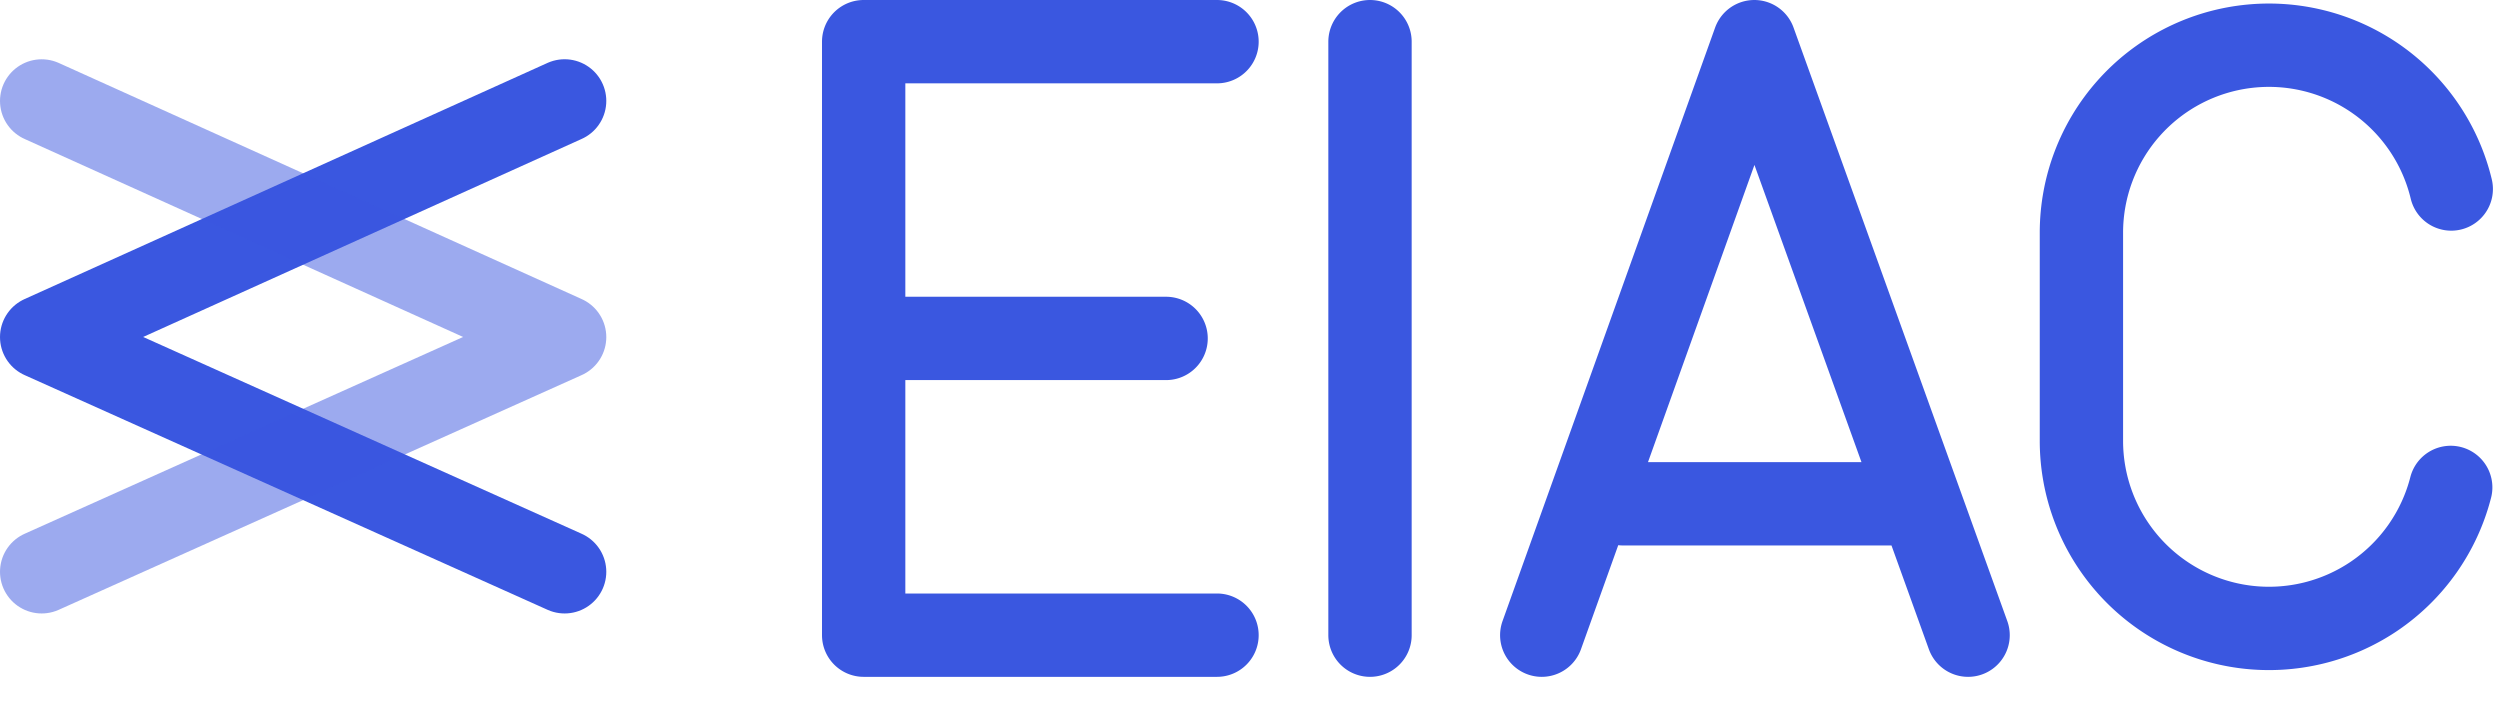 <?xml version="1.0" encoding="UTF-8"?> <svg xmlns="http://www.w3.org/2000/svg" width="60" height="17"><g stroke="#3A57E0" stroke-width="2" fill="none" fill-rule="evenodd" stroke-linecap="round" stroke-linejoin="round"><path d="M13.551 13.723L1 8.09l12.551-5.668"></path><path opacity=".5" d="M1 13.723L13.551 8.09 1 2.423"></path><path d="M29.208 1h-8.48v14.244h8.48m-8.48-7.122h7.258M32.88 1v14.244m4.122 0L42.104 1l5.13 14.244m-8.28-3.153h7m12.863-.393a4.502 4.502 0 01-8.863-1.107v-5a4.5 4.5 0 018.876-1.055"></path></g></svg> 